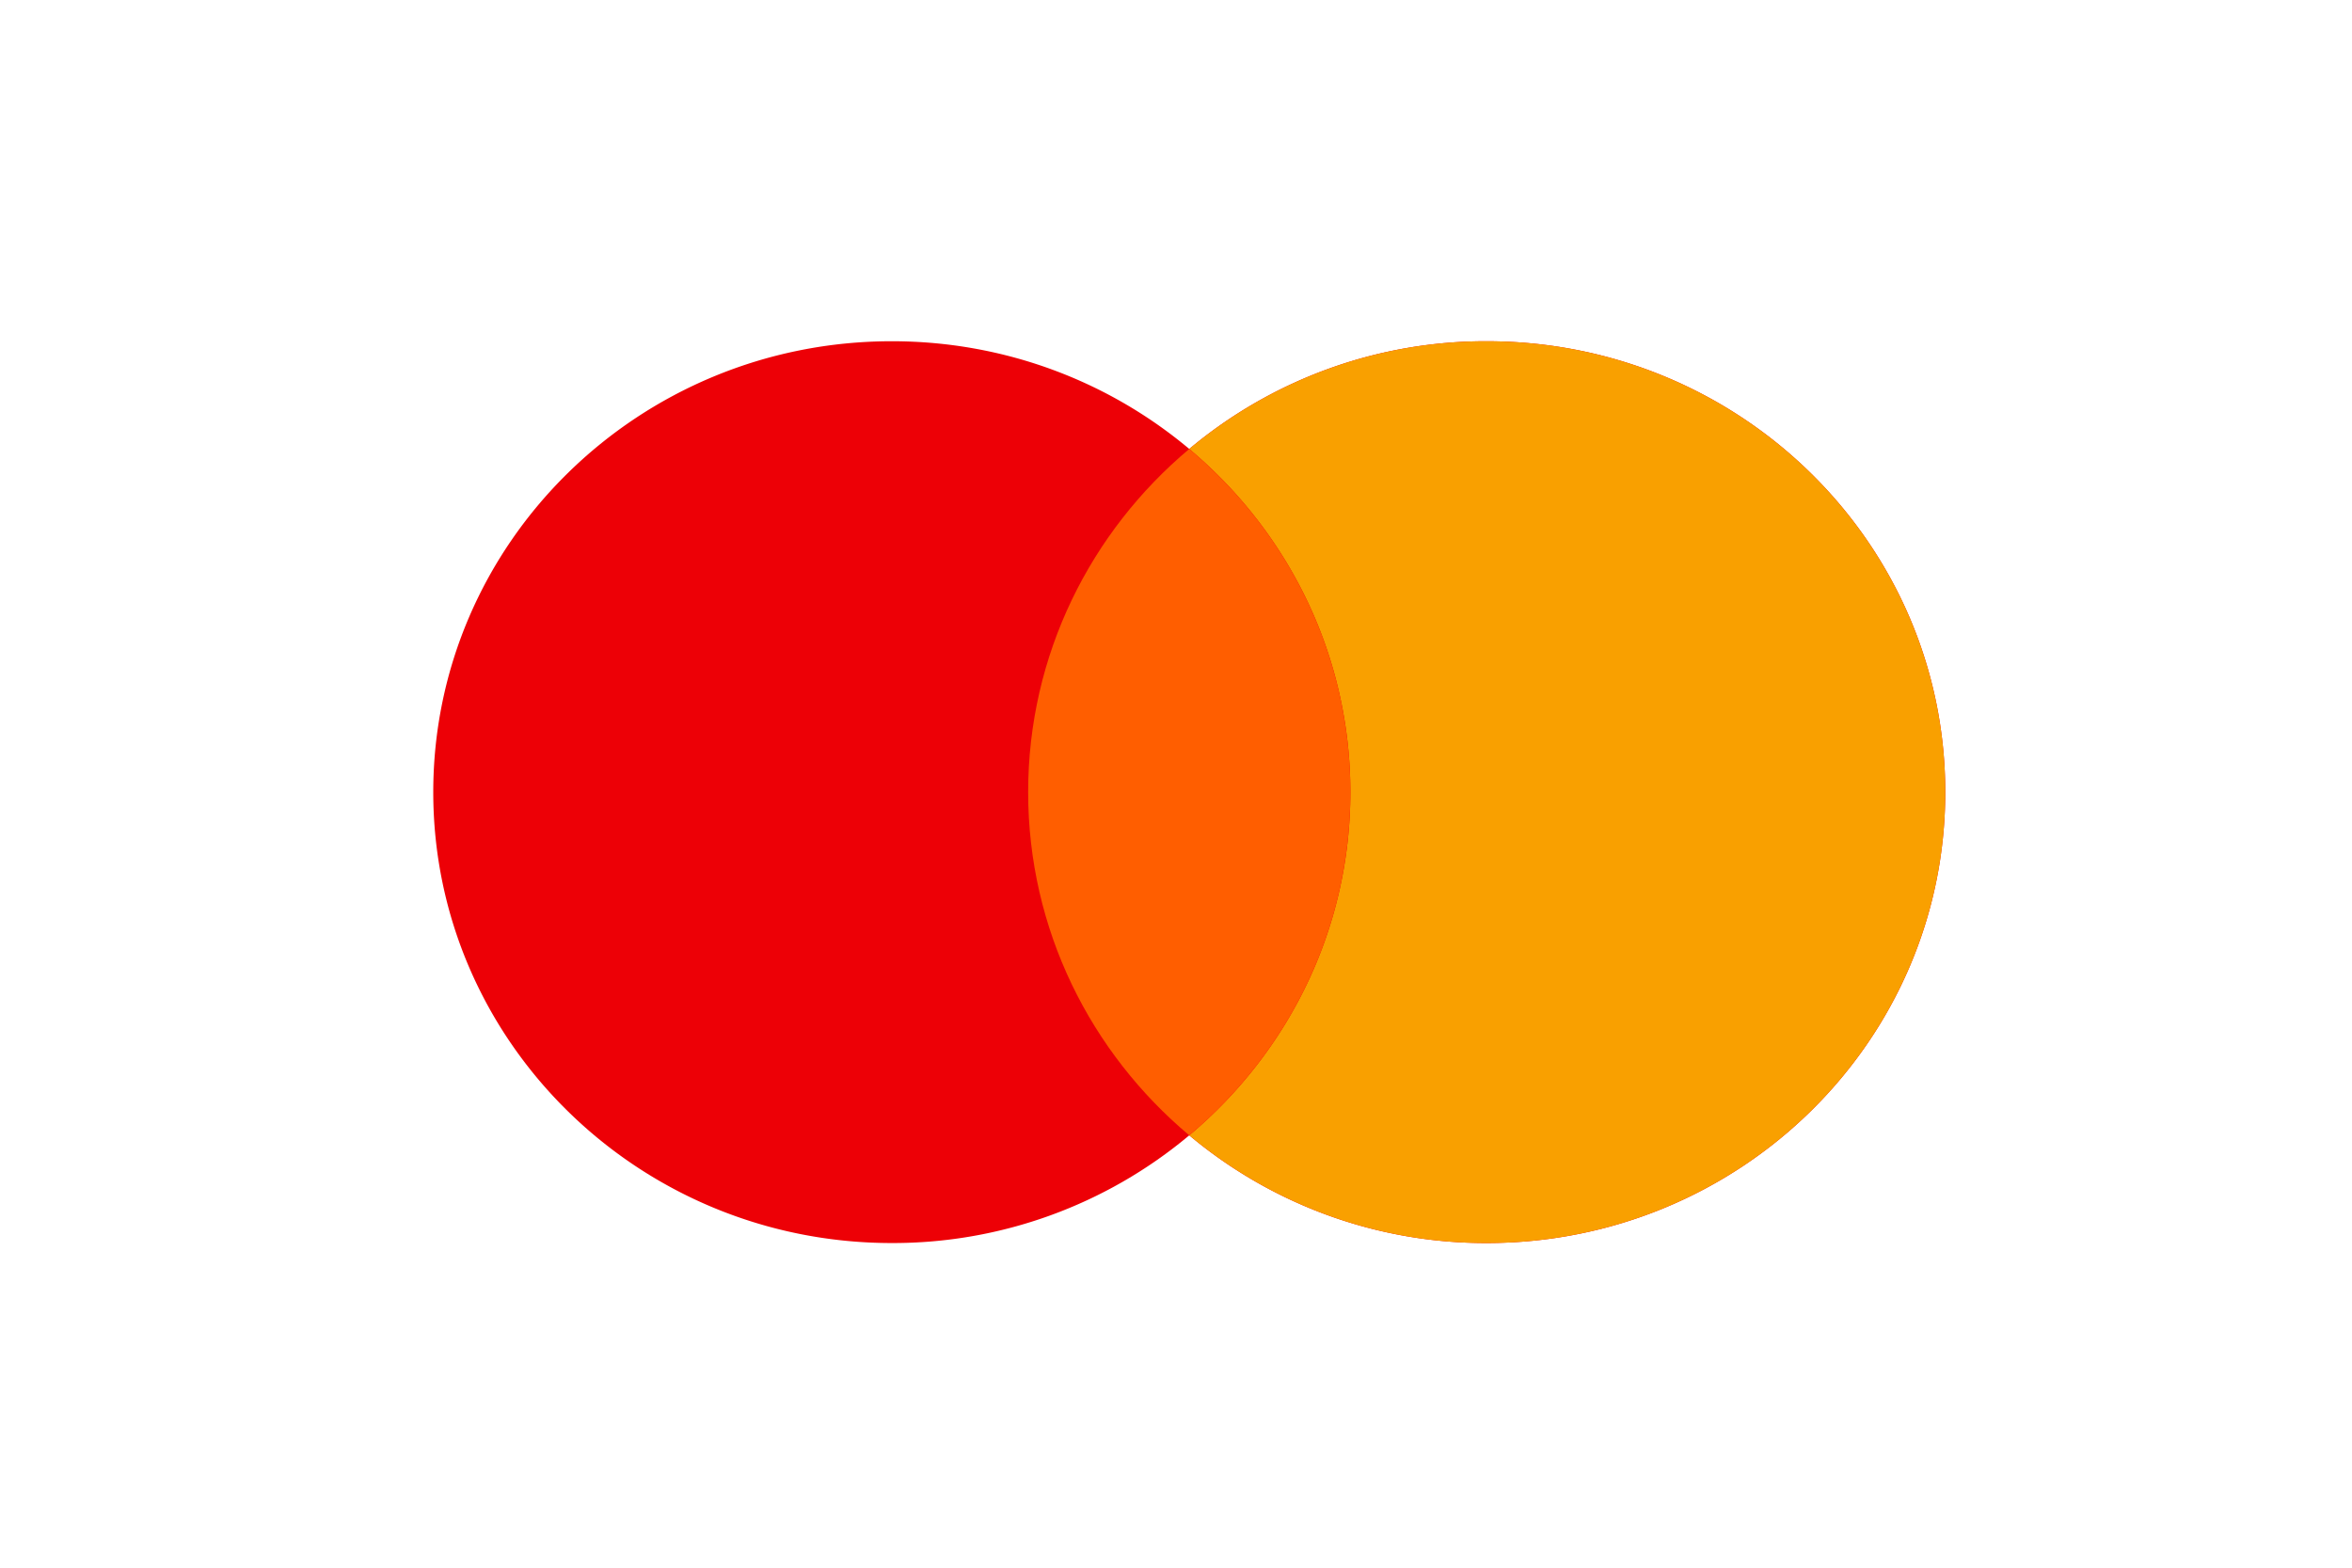 <svg xmlns="http://www.w3.org/2000/svg" width="72" height="48" fill="none" viewBox="0 0 72 48">
  <path fill="#fff" d="M0 0h72v48H0z"/>
  <path fill="#ED0006" fill-rule="evenodd" d="M36.406 34.762a14.121 14.121 0 01-9.105 3.298c-7.753 0-14.038-6.181-14.038-13.806 0-7.625 6.285-13.806 14.038-13.806 3.474 0 6.654 1.242 9.105 3.298a14.121 14.121 0 019.105-3.298c7.753 0 14.038 6.181 14.038 13.806 0 7.625-6.285 13.806-14.038 13.806a14.122 14.122 0 01-9.105-3.298z" clip-rule="evenodd"/>
  <path fill="#F9A000" fill-rule="evenodd" d="M36.406 34.762c3.018-2.532 4.932-6.3 4.932-10.508 0-4.208-1.914-7.976-4.932-10.508a14.121 14.121 0 019.105-3.298c7.753 0 14.038 6.181 14.038 13.806 0 7.625-6.285 13.806-14.038 13.806a14.121 14.121 0 01-9.105-3.298z" clip-rule="evenodd"/>
  <path fill="#FF5E00" fill-rule="evenodd" d="M36.406 34.762c-3.018-2.532-4.932-6.3-4.932-10.508 0-4.208 1.914-7.976 4.932-10.508 3.018 2.532 4.932 6.3 4.932 10.508 0 4.208-1.914 7.976-4.932 10.508z" clip-rule="evenodd"/>
</svg>
